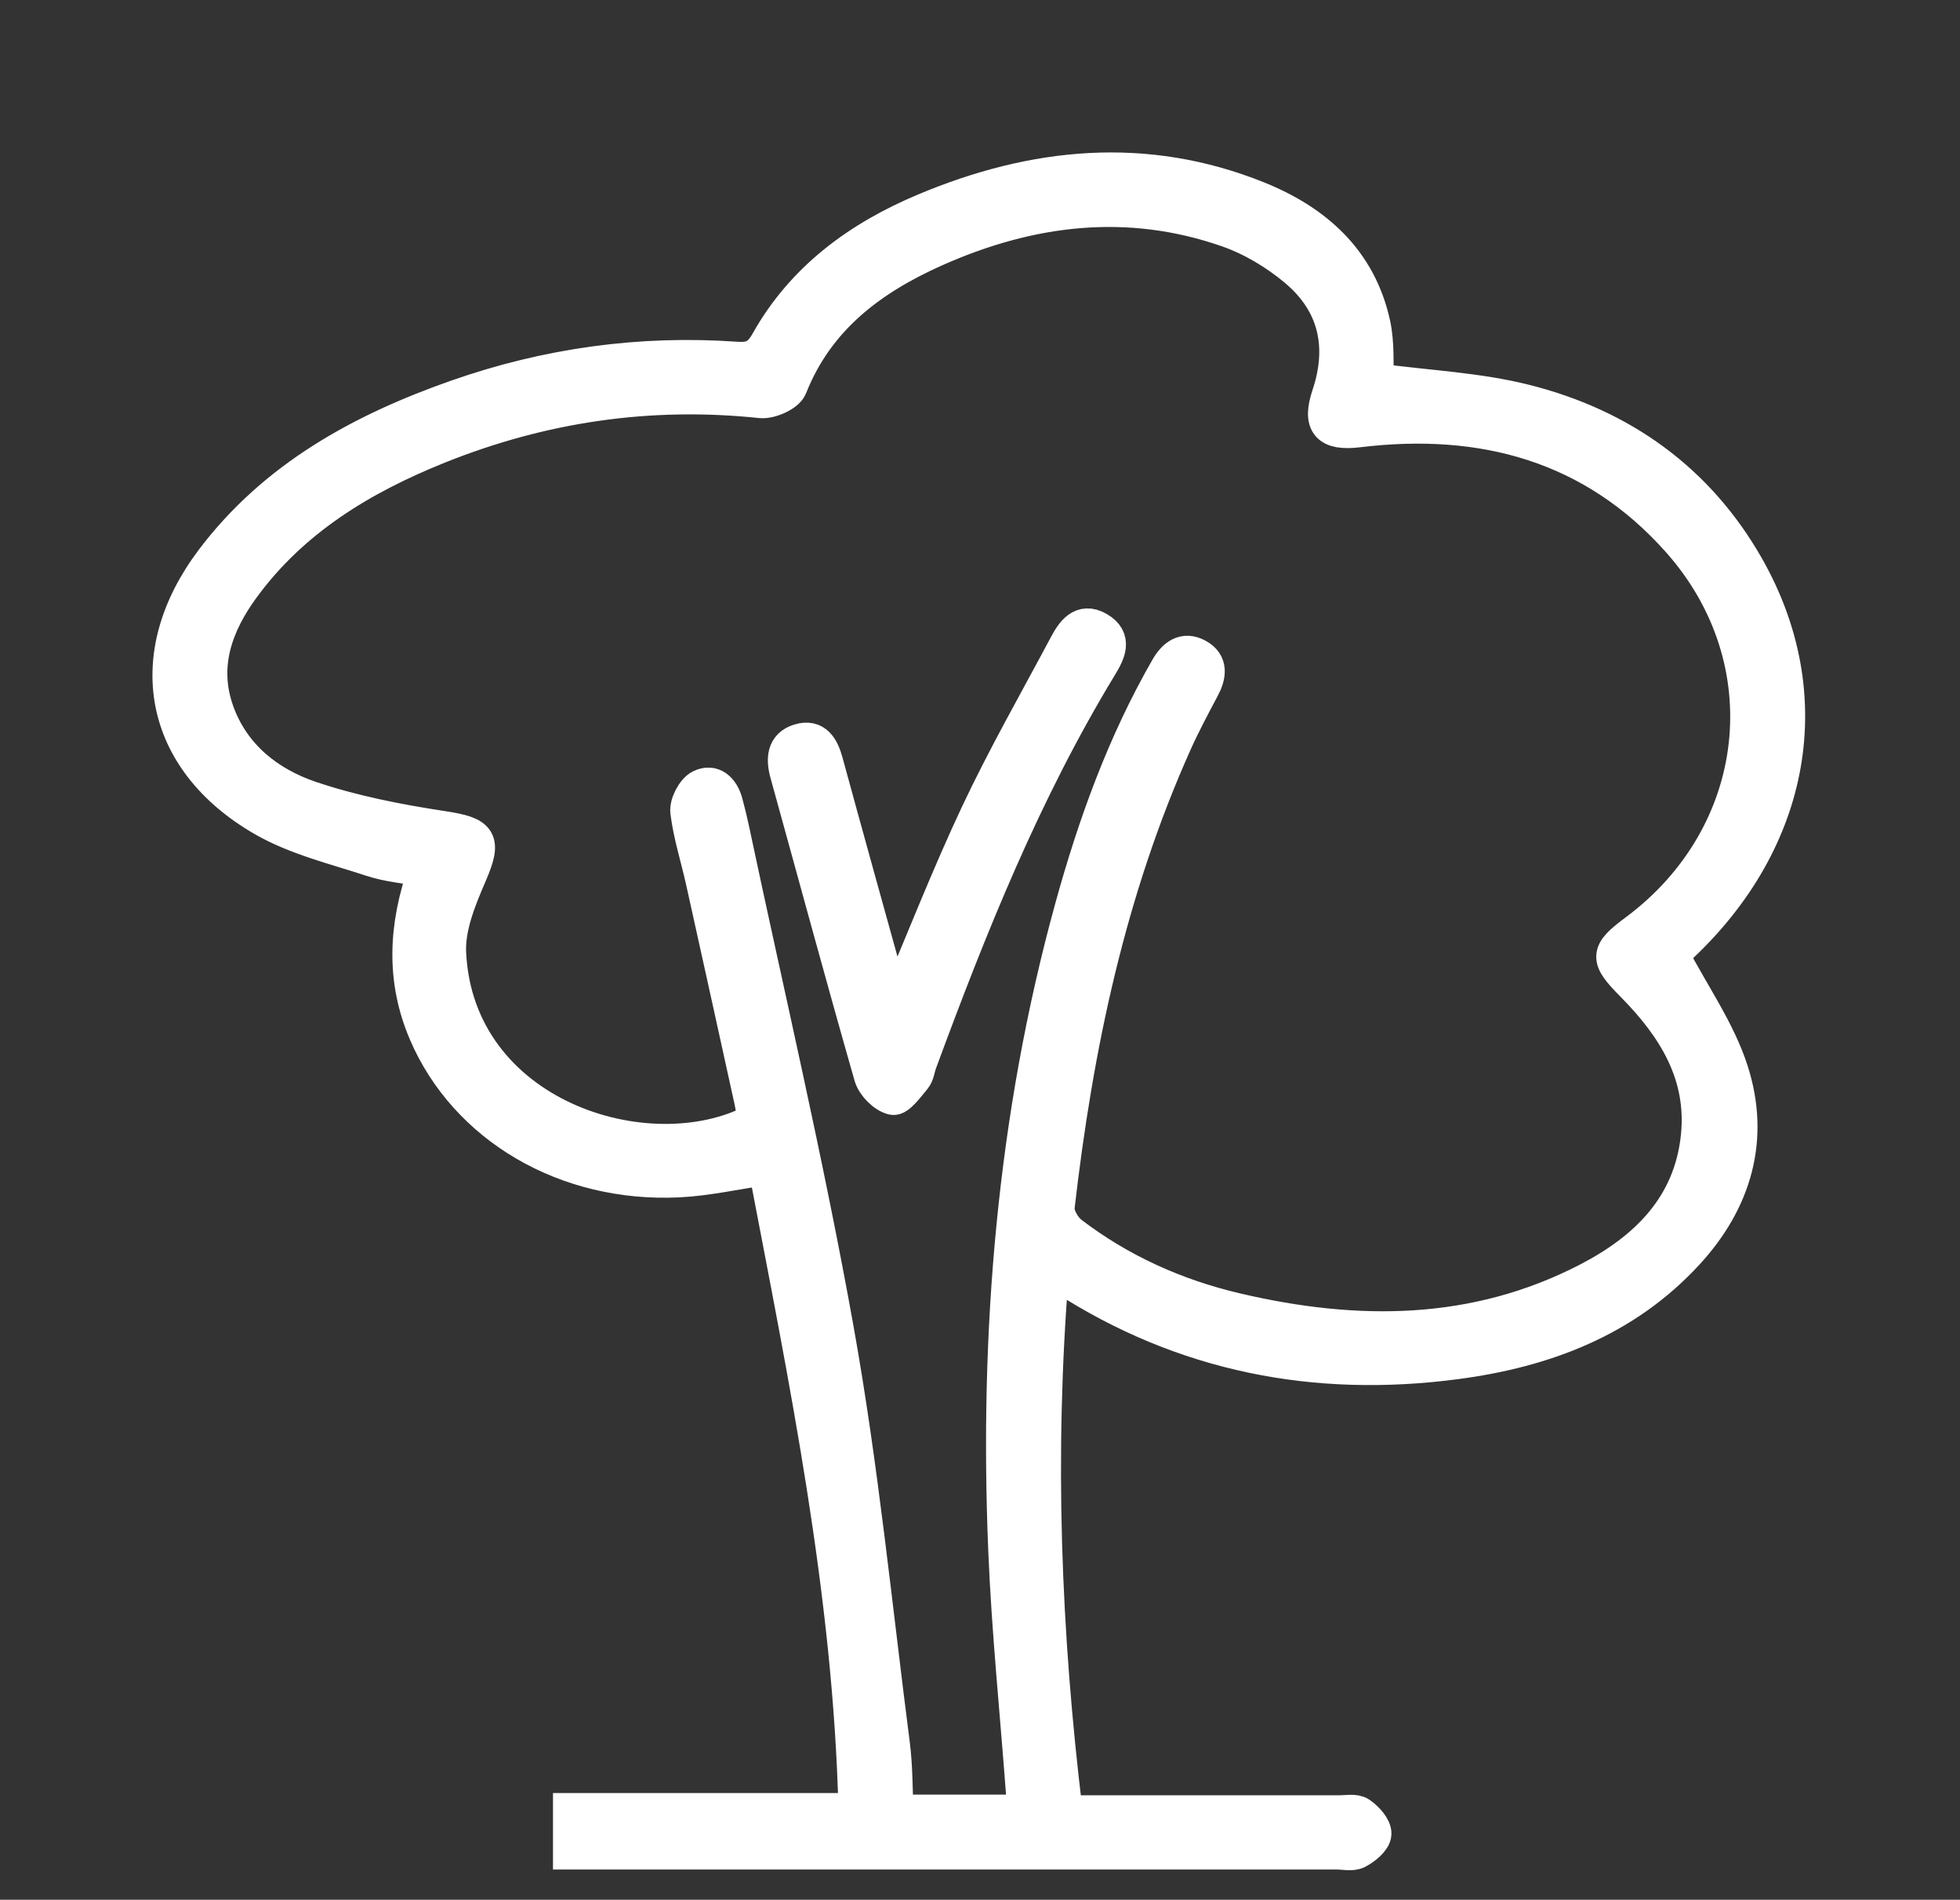 <?xml version="1.0" encoding="UTF-8" standalone="no"?>
<!DOCTYPE svg PUBLIC "-//W3C//DTD SVG 1.1//EN" "http://www.w3.org/Graphics/SVG/1.1/DTD/svg11.dtd">
<svg width="100%" height="100%" viewBox="0 0 485 470" version="1.1" xmlns="http://www.w3.org/2000/svg" xmlns:xlink="http://www.w3.org/1999/xlink" xml:space="preserve" xmlns:serif="http://www.serif.com/" style="fill-rule:evenodd;clip-rule:evenodd;stroke-miterlimit:10;">
    <rect x="0" y="0" width="485" height="470" fill="#333333" stroke="none"/>
    <g transform="matrix(8.333,0,0,8.333,221.326,175.837)">
        <path d="M0,8.808C0.858,6.788 1.598,4.888 2.465,3.048C3.265,1.351 4.199,-0.283 5.082,-1.94C5.285,-2.322 5.55,-2.729 6.052,-2.441C6.582,-2.136 6.358,-1.712 6.111,-1.306C3.859,2.403 2.254,6.407 0.759,10.461C0.703,10.613 0.689,10.798 0.592,10.915C0.399,11.145 0.117,11.537 -0.047,11.5C-0.307,11.442 -0.624,11.121 -0.702,10.85C-1.557,7.862 -2.367,4.861 -3.197,1.866C-3.317,1.434 -3.296,1.031 -2.828,0.888C-2.337,0.739 -2.142,1.093 -2.024,1.522C-1.432,3.693 -0.827,5.86 -0.226,8.028C-0.164,8.25 -0.098,8.47 0,8.808Z" style="fill:white;fill-rule:nonzero;stroke:white;stroke-width:1px;"/>
    </g>
    <g transform="matrix(8.333,0,0,8.333,420.091,215.486)">
        <path d="M0,7.883C-0.214,9.944 -1.533,11.229 -3.25,12.121C-6.598,13.859 -10.128,13.867 -13.71,13.026C-15.492,12.607 -17.143,11.867 -18.603,10.753C-18.817,10.59 -19.03,10.222 -19.001,9.976C-18.456,5.225 -17.483,0.577 -15.511,-3.814C-15.264,-4.365 -14.978,-4.898 -14.695,-5.432C-14.497,-5.804 -14.439,-6.174 -14.853,-6.398C-15.257,-6.617 -15.547,-6.392 -15.76,-6.02C-17.042,-3.788 -17.909,-1.388 -18.59,1.08C-20.311,7.322 -20.831,13.696 -20.568,20.142C-20.468,22.578 -20.216,25.008 -20.036,27.441C-20.026,27.577 -20.035,27.714 -20.035,27.921L-23.784,27.921C-23.818,27.256 -23.808,26.587 -23.893,25.93C-24.422,21.831 -24.825,17.71 -25.552,13.646C-26.447,8.643 -27.619,3.69 -28.672,-1.284C-28.725,-1.534 -28.788,-1.782 -28.854,-2.028C-28.959,-2.424 -29.237,-2.695 -29.61,-2.512C-29.824,-2.407 -30.037,-1.999 -30.008,-1.757C-29.923,-1.069 -29.706,-0.398 -29.554,0.282C-29.07,2.458 -28.592,4.635 -28.113,6.813C-28.069,7.013 -28.043,7.218 -28.011,7.407C-31.182,9.065 -36.841,7.263 -37.071,2.431C-37.107,1.668 -36.771,0.846 -36.456,0.117C-36.006,-0.926 -36.128,-1.11 -37.268,-1.283C-38.591,-1.484 -39.923,-1.744 -41.186,-2.17C-42.444,-2.595 -43.494,-3.421 -43.963,-4.742C-44.443,-6.095 -44.002,-7.311 -43.2,-8.41C-41.722,-10.433 -39.662,-11.675 -37.39,-12.588C-34.317,-13.822 -31.13,-14.293 -27.823,-13.945C-27.537,-13.915 -27.032,-14.139 -26.941,-14.369C-26.137,-16.404 -24.538,-17.59 -22.651,-18.433C-19.841,-19.688 -16.93,-20.052 -13.967,-19.02C-13.24,-18.767 -12.53,-18.342 -11.938,-17.846C-10.769,-16.866 -10.476,-15.582 -10.962,-14.126C-11.251,-13.261 -10.981,-12.967 -10.071,-13.078C-6.386,-13.524 -3.116,-12.645 -0.588,-9.819C2.597,-6.261 2,-1.074 -1.839,1.777C-2.717,2.429 -2.72,2.59 -1.943,3.374C-0.709,4.621 0.191,6.034 0,7.883M-0.757,2.486C-0.754,2.483 -0.622,2.357 -0.489,2.233C2.871,-0.928 3.642,-5.224 1.472,-9.036C0.004,-11.615 -2.266,-13.225 -5.104,-13.944C-6.525,-14.304 -8.022,-14.367 -9.518,-14.569C-9.545,-15.055 -9.498,-15.669 -9.625,-16.244C-10.042,-18.142 -11.349,-19.292 -13.066,-19.982C-16.407,-21.324 -19.718,-20.986 -22.964,-19.621C-24.914,-18.802 -26.573,-17.591 -27.63,-15.708C-27.865,-15.29 -28.099,-15.181 -28.551,-15.214C-31.394,-15.415 -34.169,-15.028 -36.853,-14.086C-39.679,-13.094 -42.258,-11.689 -44.109,-9.239C-46.245,-6.41 -45.671,-3.308 -42.614,-1.537C-41.629,-0.966 -40.467,-0.691 -39.37,-0.33C-38.878,-0.168 -38.346,-0.128 -37.794,-0.025C-38.381,1.641 -38.456,3.227 -37.783,4.803C-36.589,7.598 -33.616,9.353 -30.261,9.19C-29.419,9.149 -28.583,8.959 -27.686,8.828C-26.484,15.126 -25.172,21.414 -25.015,27.875L-33.492,27.875L-33.492,29.145C-23.678,29.145 -20.53,29.145 -10.717,29.145C-10.507,29.145 -10.262,29.207 -10.098,29.119C-9.884,29.006 -9.603,28.778 -9.594,28.587C-9.585,28.388 -9.828,28.123 -10.029,27.987C-10.177,27.887 -10.434,27.942 -10.643,27.942C-12.457,27.94 -14.271,27.941 -16.085,27.942C-16.962,27.942 -17.84,27.942 -18.763,27.942C-19.41,22.605 -19.61,17.326 -19.174,11.926C-18.995,12.005 -18.907,12.03 -18.834,12.078C-15.261,14.387 -11.342,15.143 -7.165,14.589C-4.552,14.242 -2.156,13.347 -0.316,11.348C1.115,9.795 1.652,7.937 1.005,5.93C0.624,4.746 -0.13,3.682 -0.757,2.486" style="fill:white;fill-rule:nonzero;"/>
    </g>
    <g transform="matrix(8.333,0,0,8.333,420.091,215.486)">
        <path d="M0,7.883C-0.214,9.944 -1.533,11.229 -3.25,12.121C-6.598,13.859 -10.128,13.867 -13.71,13.026C-15.492,12.607 -17.143,11.867 -18.603,10.753C-18.817,10.59 -19.03,10.222 -19.001,9.976C-18.456,5.225 -17.483,0.577 -15.511,-3.814C-15.264,-4.365 -14.978,-4.898 -14.695,-5.432C-14.497,-5.804 -14.439,-6.174 -14.853,-6.398C-15.257,-6.617 -15.547,-6.392 -15.76,-6.02C-17.042,-3.788 -17.909,-1.388 -18.59,1.08C-20.311,7.322 -20.831,13.696 -20.568,20.142C-20.468,22.578 -20.216,25.008 -20.036,27.441C-20.026,27.577 -20.035,27.714 -20.035,27.921L-23.784,27.921C-23.818,27.256 -23.808,26.587 -23.893,25.93C-24.422,21.831 -24.825,17.71 -25.552,13.646C-26.447,8.643 -27.619,3.69 -28.672,-1.284C-28.725,-1.534 -28.788,-1.782 -28.854,-2.028C-28.959,-2.424 -29.237,-2.695 -29.61,-2.512C-29.824,-2.407 -30.037,-1.999 -30.008,-1.757C-29.923,-1.069 -29.706,-0.398 -29.554,0.282C-29.07,2.458 -28.592,4.635 -28.113,6.813C-28.069,7.013 -28.043,7.218 -28.011,7.407C-31.182,9.065 -36.841,7.263 -37.071,2.431C-37.107,1.668 -36.771,0.846 -36.456,0.117C-36.006,-0.926 -36.128,-1.11 -37.268,-1.283C-38.591,-1.484 -39.923,-1.744 -41.186,-2.17C-42.444,-2.595 -43.494,-3.421 -43.963,-4.742C-44.443,-6.095 -44.002,-7.311 -43.2,-8.41C-41.722,-10.433 -39.662,-11.675 -37.39,-12.588C-34.317,-13.822 -31.13,-14.293 -27.823,-13.945C-27.537,-13.915 -27.032,-14.139 -26.941,-14.369C-26.137,-16.404 -24.538,-17.59 -22.651,-18.433C-19.841,-19.688 -16.93,-20.052 -13.967,-19.02C-13.24,-18.767 -12.53,-18.342 -11.938,-17.846C-10.769,-16.866 -10.476,-15.582 -10.962,-14.126C-11.251,-13.261 -10.981,-12.967 -10.071,-13.078C-6.386,-13.524 -3.116,-12.645 -0.588,-9.819C2.597,-6.261 2,-1.074 -1.839,1.777C-2.717,2.429 -2.72,2.59 -1.943,3.374C-0.709,4.621 0.191,6.034 0,7.883ZM-0.757,2.486C-0.754,2.483 -0.622,2.357 -0.489,2.233C2.871,-0.928 3.642,-5.224 1.472,-9.036C0.004,-11.615 -2.266,-13.225 -5.104,-13.944C-6.525,-14.304 -8.022,-14.367 -9.518,-14.569C-9.545,-15.055 -9.498,-15.669 -9.625,-16.244C-10.042,-18.142 -11.349,-19.292 -13.066,-19.982C-16.407,-21.324 -19.718,-20.986 -22.964,-19.621C-24.914,-18.802 -26.573,-17.591 -27.63,-15.708C-27.865,-15.29 -28.099,-15.181 -28.551,-15.214C-31.394,-15.415 -34.169,-15.028 -36.853,-14.086C-39.679,-13.094 -42.258,-11.689 -44.109,-9.239C-46.245,-6.41 -45.671,-3.308 -42.614,-1.537C-41.629,-0.966 -40.467,-0.691 -39.37,-0.33C-38.878,-0.168 -38.346,-0.128 -37.794,-0.025C-38.381,1.641 -38.456,3.227 -37.783,4.803C-36.589,7.598 -33.616,9.353 -30.261,9.19C-29.419,9.149 -28.583,8.959 -27.686,8.828C-26.484,15.126 -25.172,21.414 -25.015,27.875L-33.492,27.875L-33.492,29.145C-23.678,29.145 -20.53,29.145 -10.717,29.145C-10.507,29.145 -10.262,29.207 -10.098,29.119C-9.884,29.006 -9.603,28.778 -9.594,28.587C-9.585,28.388 -9.828,28.123 -10.029,27.987C-10.177,27.887 -10.434,27.942 -10.643,27.942C-12.457,27.94 -14.271,27.941 -16.085,27.942C-16.962,27.942 -17.84,27.942 -18.763,27.942C-19.41,22.605 -19.61,17.326 -19.174,11.926C-18.995,12.005 -18.907,12.03 -18.834,12.078C-15.261,14.387 -11.342,15.143 -7.165,14.589C-4.552,14.242 -2.156,13.347 -0.316,11.348C1.115,9.795 1.652,7.937 1.005,5.93C0.624,4.746 -0.13,3.682 -0.757,2.486Z" style="fill:none;stroke:white;stroke-width:1px;"/>
    </g>
</svg>
